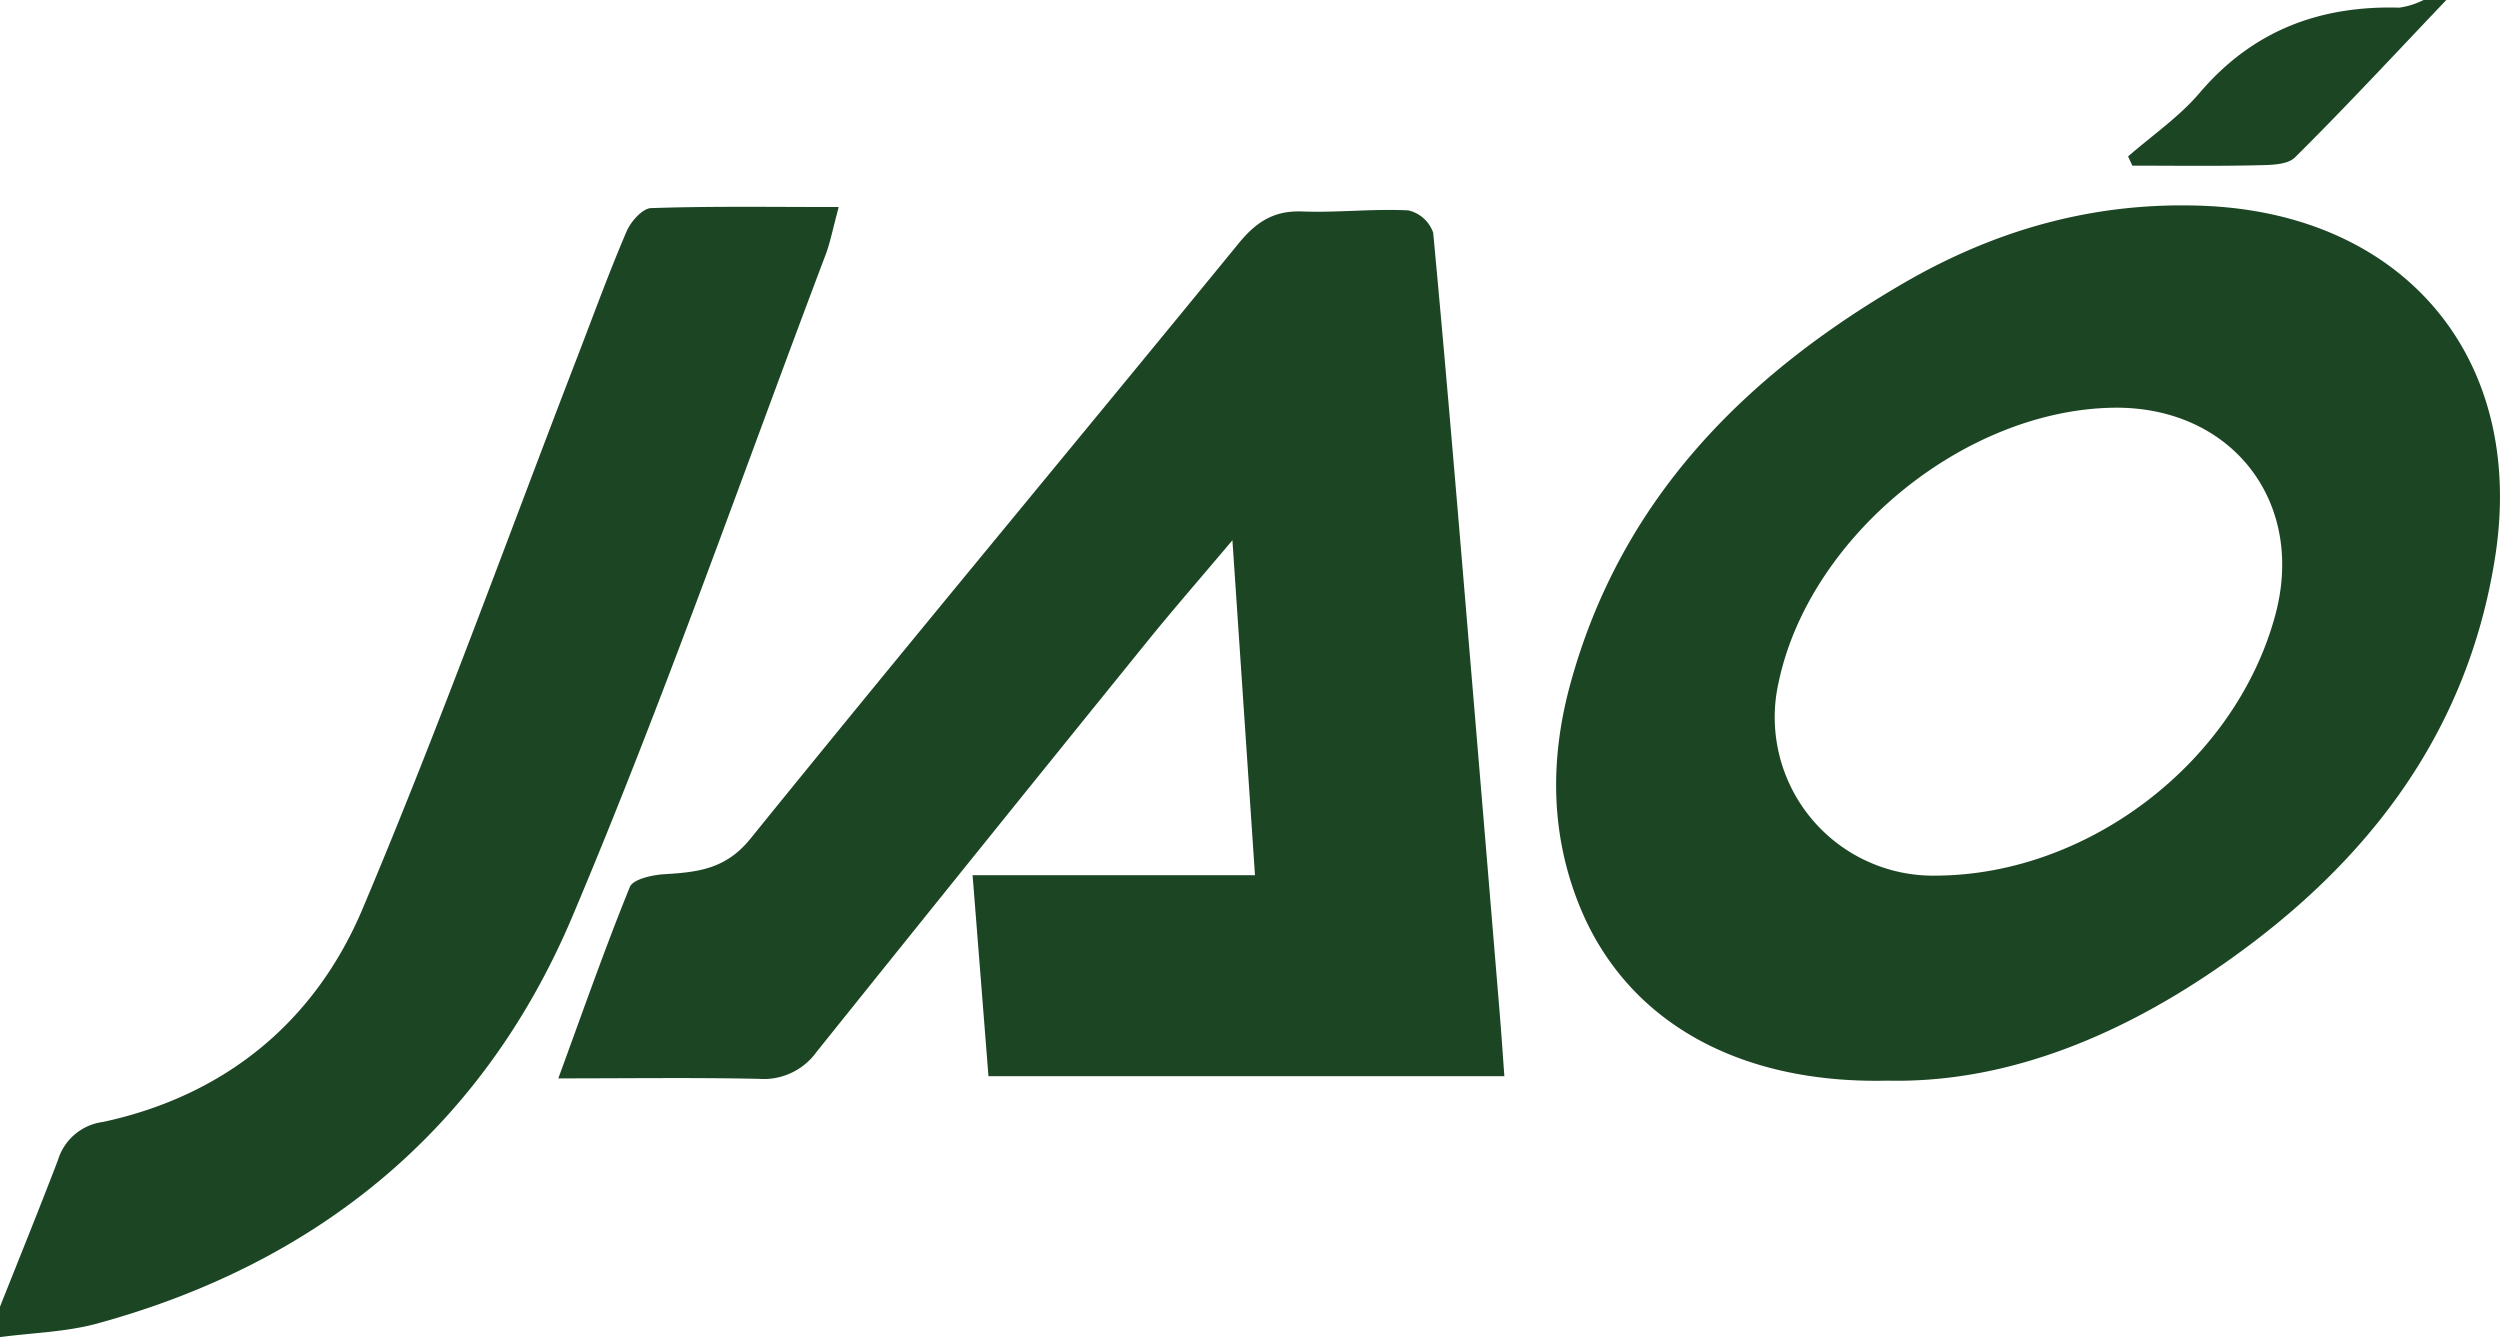 <svg xmlns="http://www.w3.org/2000/svg" width="299.152" height="160" viewBox="0 0 299.152 160"><g transform="translate(-205.879 -30.279)"><path d="M205.879,189.959c2.319-5.846,4.691-11.671,6.934-17.546a6.5,6.5,0,0,1,5.384-4.563c14.629-3.148,25.366-12,31.057-25.478,9.227-21.843,17.268-44.186,25.81-66.317,1.9-4.934,3.71-9.911,5.792-14.769.5-1.175,1.9-2.754,2.926-2.789,7.205-.243,14.423-.128,22.459-.128-.725,2.673-1.014,4.246-1.571,5.717-10.007,26.425-19.3,53.15-30.292,79.162-10.671,25.263-30.261,41.429-56.833,48.713-3.756,1.029-7.771,1.112-11.666,1.633Z" transform="translate(0 -3.316)" fill="#1c4524"/><path d="M532.733,30.279c-6.006,6.308-11.927,12.7-18.108,18.832-.957.949-3.106.911-4.712.948-4.914.114-9.832.041-14.749.041L494.65,49c2.873-2.511,6.1-4.716,8.549-7.591,6.342-7.456,14.352-10.48,23.909-10.214a9.443,9.443,0,0,0,2.9-.914Z" transform="translate(-34.125 0)" fill="#1c4524"/><path d="M456.714,162.885c-18.218.421-31.531-7.368-37-21.226-3.386-8.583-3.383-17.466-.958-26.3,6.032-21.957,20.738-36.793,39.826-47.884,11.078-6.436,22.924-9.794,35.941-9.274,23.939.959,38.566,18.153,34.9,41.9-3.36,21.77-15.965,37.565-33.625,49.575C483.73,157.886,470.446,163.19,456.714,162.885Zm26.873-80.522c-17.826.347-36.241,15.486-39.914,32.813a18.961,18.961,0,0,0,18.915,23.174c18.246-.117,35.84-13.688,40.53-31.261C506.747,93.489,497.74,82.087,483.586,82.363Z" transform="translate(-24.954 -3.294)" fill="#1c4524"/><path d="M394.847,162.424H333.113c-.631-8.01-1.244-15.791-1.9-24.053h33.792c-.89-13.216-1.745-25.932-2.7-40.078-3.938,4.67-7.125,8.32-10.172,12.084q-19.852,24.524-39.589,49.139a7.79,7.79,0,0,1-6.928,3.224c-7.7-.162-15.4-.054-23.976-.054,2.945-8.031,5.569-15.54,8.559-22.9.379-.933,2.66-1.441,4.1-1.53,3.959-.246,7.344-.56,10.31-4.225,19.326-23.872,38.993-47.468,58.432-71.25,2.1-2.571,4.217-3.962,7.615-3.832,4.226.16,8.479-.342,12.7-.13a4.142,4.142,0,0,1,2.973,2.668c1.668,17.771,3.129,35.562,4.623,53.35q1.672,19.9,3.316,39.8C394.473,157.034,394.628,159.433,394.847,162.424Z" transform="translate(-8.954 -3.366)" fill="#1c4524"/></g></svg>